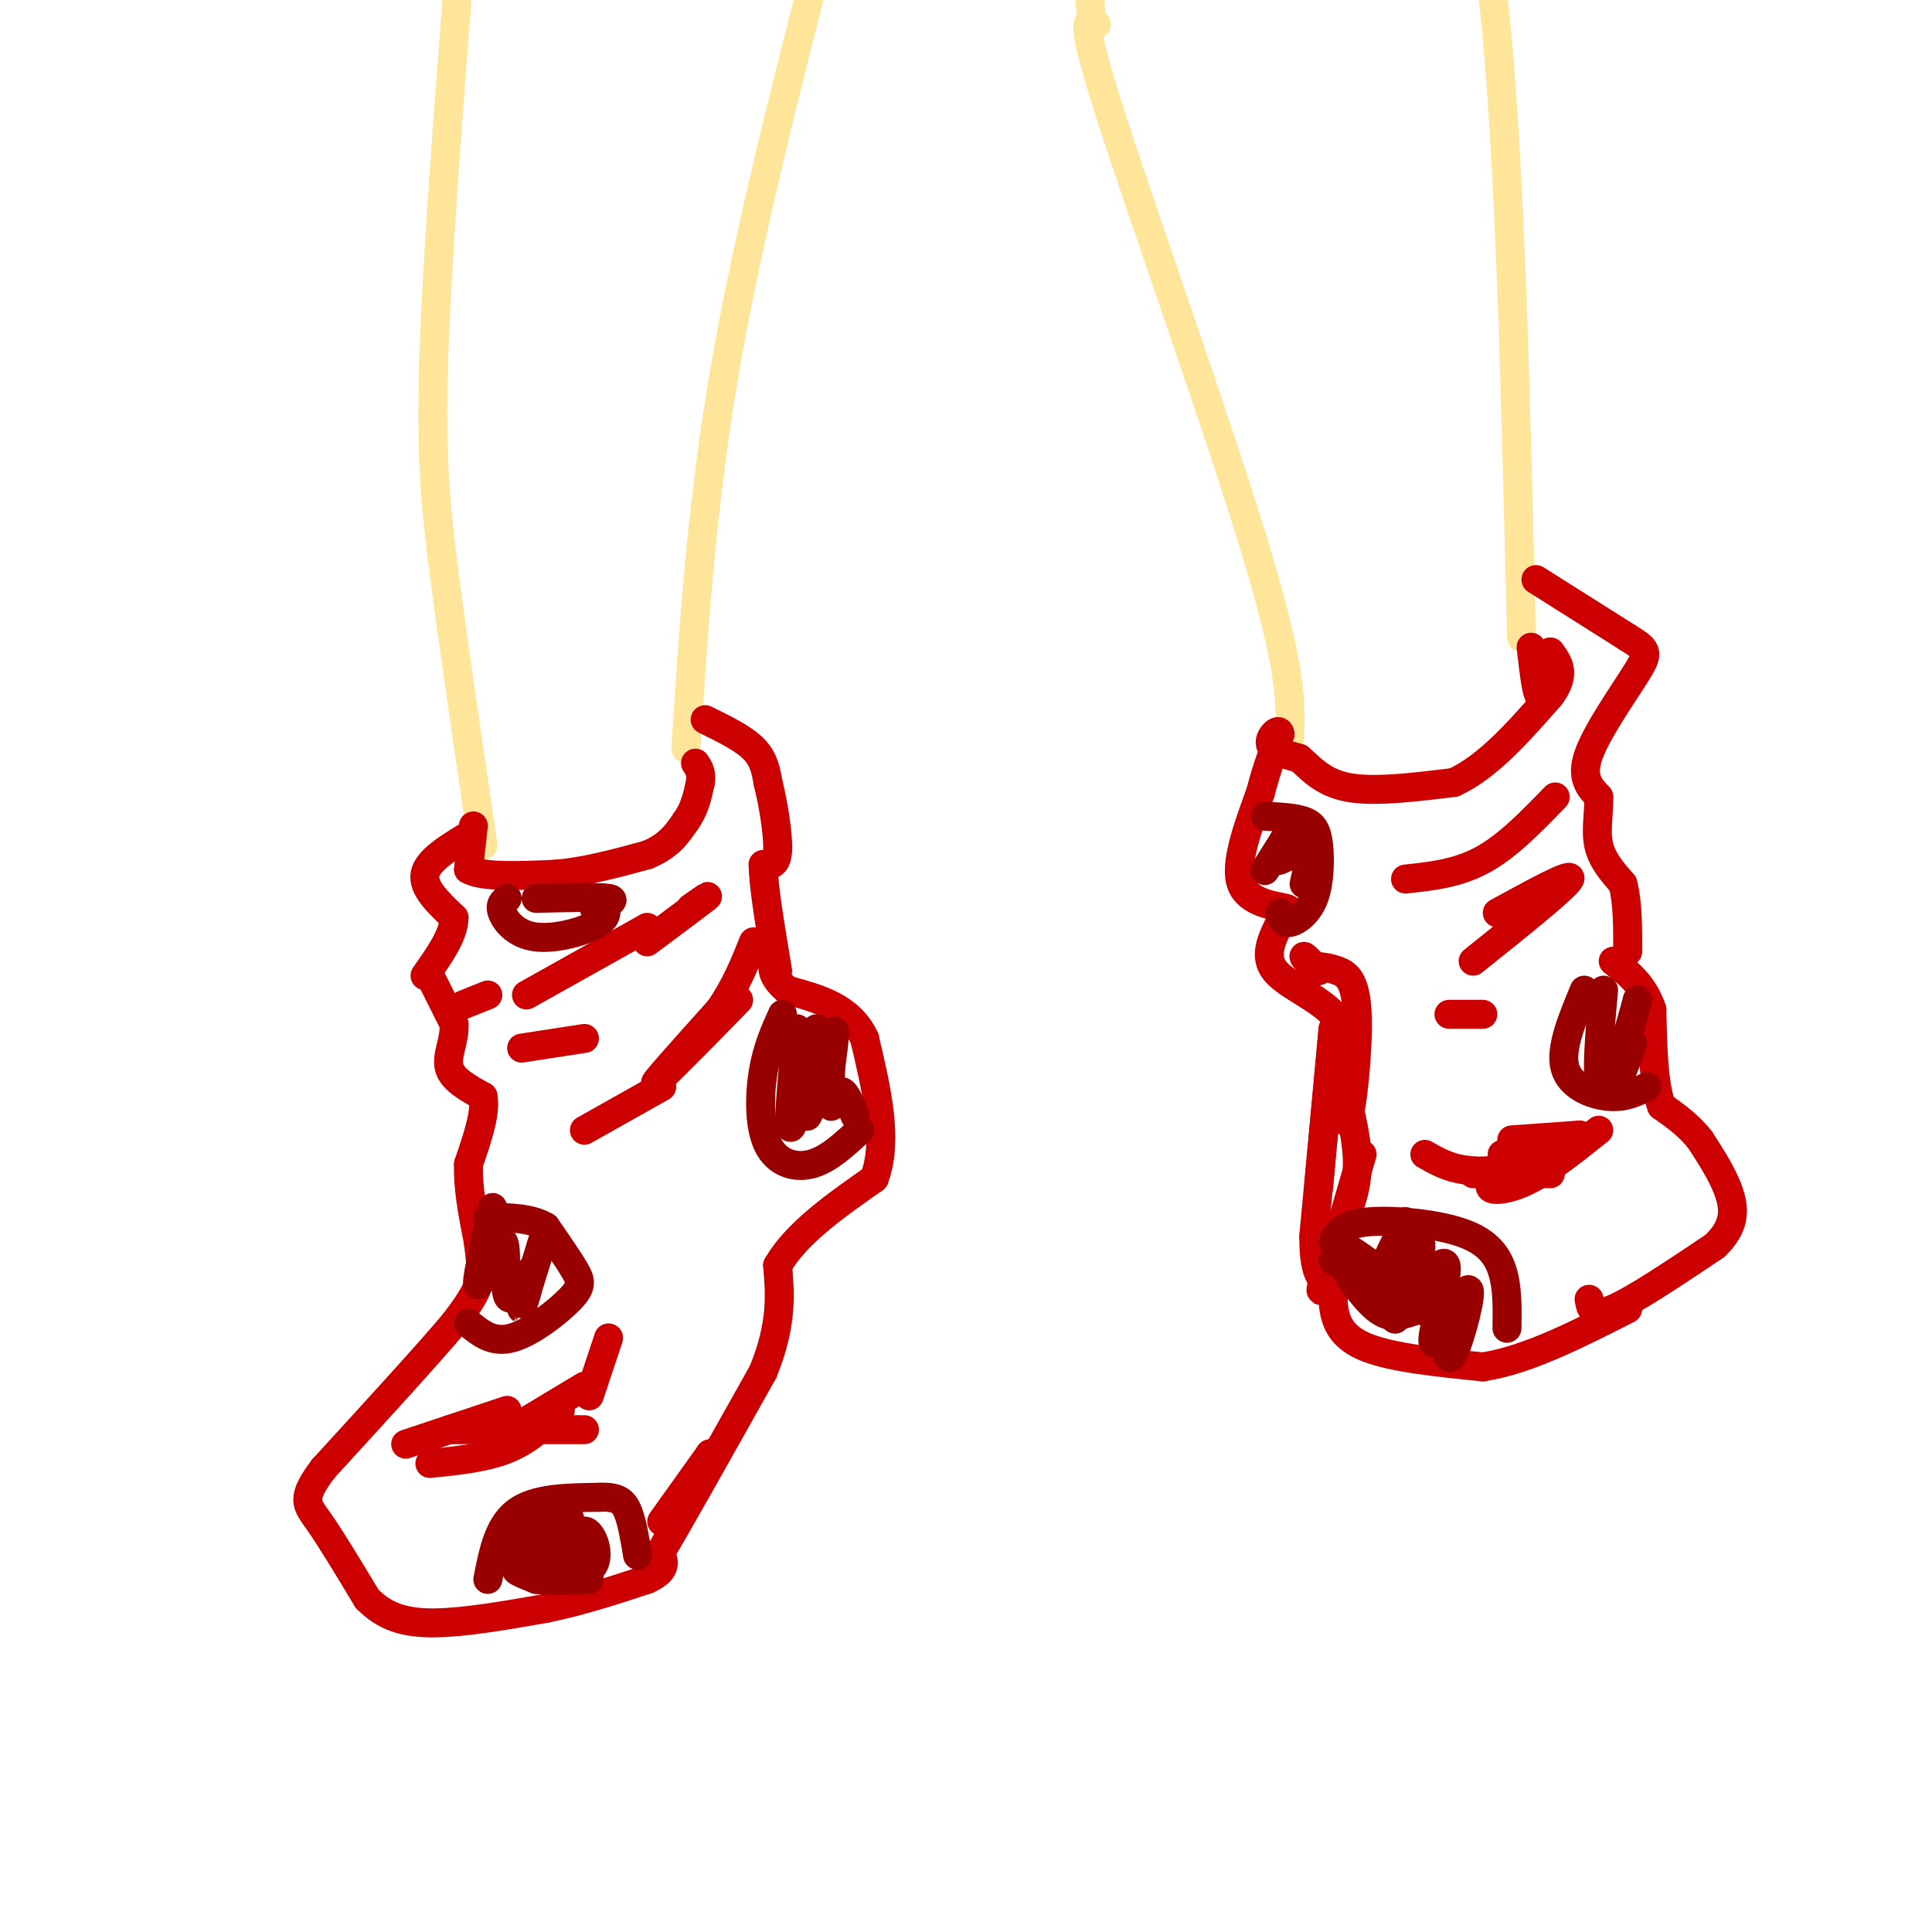 <svg viewBox='0 0 400 400' version='1.1' xmlns='http://www.w3.org/2000/svg' xmlns:xlink='http://www.w3.org/1999/xlink'><g fill='none' stroke='rgb(255,229,153)' stroke-width='6' stroke-linecap='round' stroke-linejoin='round'><path d='M100,175c-3.000,-20.289 -6.000,-40.578 -8,-56c-2.000,-15.422 -3.000,-25.978 -2,-50c1.000,-24.022 4.000,-61.511 7,-99'/><path d='M142,155c1.583,-24.917 3.167,-49.833 8,-78c4.833,-28.167 12.917,-59.583 21,-91'/><path d='M267,153c0.311,-6.889 0.622,-13.778 -7,-39c-7.622,-25.222 -23.178,-68.778 -30,-90c-6.822,-21.222 -4.911,-20.111 -3,-19'/><path d='M315,132c-1.083,-46.167 -2.167,-92.333 -5,-124c-2.833,-31.667 -7.417,-48.833 -12,-66'/><path d='M226,5c0.000,0.000 -1.000,-15.000 -1,-15'/></g>
<g fill='none' stroke='rgb(204,0,0)' stroke-width='6' stroke-linecap='round' stroke-linejoin='round'><path d='M97,173c-4.250,2.583 -8.500,5.167 -9,8c-0.500,2.833 2.750,5.917 6,9'/><path d='M94,190c0.000,3.500 -3.000,7.750 -6,12'/><path d='M98,171c0.000,0.000 -1.000,9.000 -1,9'/><path d='M97,180c2.833,1.667 10.417,1.333 18,1'/><path d='M115,181c6.167,-0.500 12.583,-2.250 19,-4'/><path d='M134,177c4.500,-1.833 6.250,-4.417 8,-7'/><path d='M142,170c1.833,-2.500 2.417,-5.250 3,-8'/><path d='M145,162c0.333,-2.000 -0.333,-3.000 -1,-4'/><path d='M146,149c3.917,1.917 7.833,3.833 10,6c2.167,2.167 2.583,4.583 3,7'/><path d='M159,162c1.044,4.067 2.156,10.733 2,14c-0.156,3.267 -1.578,3.133 -3,3'/><path d='M158,179c0.000,4.167 1.500,13.083 3,22'/><path d='M109,206c0.000,0.000 25.000,-14.000 25,-14'/><path d='M121,234c0.000,0.000 16.000,-9.000 16,-9'/><path d='M145,215c5.022,-5.067 10.044,-10.133 7,-7c-3.044,3.133 -14.156,14.467 -16,16c-1.844,1.533 5.578,-6.733 13,-15'/><path d='M149,209c3.333,-4.833 5.167,-9.417 7,-14'/><path d='M143,188c2.250,-1.583 4.500,-3.167 3,-2c-1.500,1.167 -6.750,5.083 -12,9'/><path d='M96,208c0.000,0.000 5.000,-2.000 5,-2'/><path d='M89,202c0.000,0.000 5.000,10.000 5,10'/><path d='M94,212c0.244,3.289 -1.644,6.511 -1,9c0.644,2.489 3.822,4.244 7,6'/><path d='M100,227c0.667,3.333 -1.167,8.667 -3,14'/><path d='M97,241c-0.167,5.000 0.917,10.500 2,16'/><path d='M99,257c0.533,4.133 0.867,6.467 0,9c-0.867,2.533 -2.933,5.267 -5,8'/><path d='M94,274c-5.333,6.333 -16.167,18.167 -27,30'/><path d='M67,304c-4.867,6.400 -3.533,7.400 -1,11c2.533,3.600 6.267,9.800 10,16'/><path d='M76,331c3.644,3.733 7.756,5.067 14,5c6.244,-0.067 14.622,-1.533 23,-3'/><path d='M113,333c7.333,-1.500 14.167,-3.750 21,-6'/><path d='M134,327c4.000,-1.833 3.500,-3.417 3,-5'/><path d='M93,296c0.000,0.000 28.000,0.000 28,0'/><path d='M137,315c0.000,0.000 10.000,-14.000 10,-14'/><path d='M147,301c0.000,1.000 -5.000,10.500 -10,20'/><path d='M137,321c1.833,-2.833 11.417,-19.917 21,-37'/><path d='M158,284c4.000,-9.833 3.500,-15.917 3,-22'/><path d='M161,262c3.833,-6.667 11.917,-12.333 20,-18'/><path d='M181,244c3.000,-7.833 0.500,-18.417 -2,-29'/><path d='M179,215c-3.000,-6.500 -9.500,-8.250 -16,-10'/><path d='M163,205c-3.167,-2.667 -3.083,-4.333 -3,-6'/><path d='M108,217c0.000,0.000 13.000,-2.000 13,-2'/><path d='M278,253c-1.089,5.733 -2.178,11.467 -2,16c0.178,4.533 1.622,7.867 7,10c5.378,2.133 14.689,3.067 24,4'/><path d='M307,283c9.000,-1.333 19.500,-6.667 30,-12'/><path d='M305,243c0.000,0.000 16.000,0.000 16,0'/><path d='M329,269c0.333,1.917 0.667,3.833 5,2c4.333,-1.833 12.667,-7.417 21,-13'/><path d='M355,258c4.200,-3.978 4.200,-7.422 3,-11c-1.200,-3.578 -3.600,-7.289 -6,-11'/><path d='M352,236c-2.333,-3.000 -5.167,-5.000 -8,-7'/><path d='M344,229c-1.667,-4.500 -1.833,-12.250 -2,-20'/><path d='M342,209c-1.667,-5.000 -4.833,-7.500 -8,-10'/><path d='M273,246c0.000,0.000 3.000,-33.000 3,-33'/><path d='M276,213c-0.167,1.667 -2.083,22.333 -4,43'/><path d='M272,256c0.000,8.833 2.000,9.417 4,10'/><path d='M276,266c0.667,2.000 0.333,2.000 0,2'/><path d='M275,260c-1.083,4.750 -2.167,9.500 -1,6c1.167,-3.500 4.583,-15.250 8,-27'/><path d='M279,250c-0.822,2.089 -1.644,4.178 -1,3c0.644,-1.178 2.756,-5.622 3,-11c0.244,-5.378 -1.378,-11.689 -3,-18'/><path d='M278,224c-0.407,0.220 0.077,9.770 1,8c0.923,-1.770 2.287,-14.861 2,-22c-0.287,-7.139 -2.225,-8.325 -4,-9c-1.775,-0.675 -3.388,-0.837 -5,-1'/><path d='M272,200c-1.356,-0.733 -2.244,-2.067 -2,-2c0.244,0.067 1.622,1.533 3,3'/><path d='M278,222c0.511,-4.289 1.022,-8.578 -2,-12c-3.022,-3.422 -9.578,-5.978 -12,-9c-2.422,-3.022 -0.711,-6.511 1,-10'/><path d='M265,191c0.964,-2.155 2.875,-2.542 1,-3c-1.875,-0.458 -7.536,-0.988 -9,-5c-1.464,-4.012 1.268,-11.506 4,-19'/><path d='M261,164c1.333,-5.167 2.667,-8.583 4,-12'/><path d='M265,152c-0.089,-1.556 -2.311,0.556 -2,2c0.311,1.444 3.156,2.222 6,3'/><path d='M269,157c2.178,1.844 4.622,4.956 10,6c5.378,1.044 13.689,0.022 22,-1'/><path d='M301,162c7.000,-3.167 13.500,-10.583 20,-18'/><path d='M321,144c3.333,-4.500 1.667,-6.750 0,-9'/><path d='M321,135c-0.356,1.044 -1.244,8.156 -2,9c-0.756,0.844 -1.378,-4.578 -2,-10'/><path d='M318,120c0.000,0.000 19.000,12.000 19,12'/><path d='M337,132c4.012,2.536 4.542,2.875 2,7c-2.542,4.125 -8.155,12.036 -10,17c-1.845,4.964 0.077,6.982 2,9'/><path d='M331,165c0.089,3.267 -0.689,6.933 0,10c0.689,3.067 2.844,5.533 5,8'/><path d='M336,183c1.000,3.667 1.000,8.833 1,14'/><path d='M291,182c5.417,-0.583 10.833,-1.167 16,-4c5.167,-2.833 10.083,-7.917 15,-13'/><path d='M310,189c7.917,-4.333 15.833,-8.667 15,-7c-0.833,1.667 -10.417,9.333 -20,17'/><path d='M300,210c0.000,0.000 7.000,0.000 7,0'/><path d='M295,239c2.089,1.200 4.178,2.400 7,3c2.822,0.600 6.378,0.600 8,0c1.622,-0.600 1.311,-1.800 1,-3'/><path d='M313,236c0.000,0.000 14.000,-1.000 14,-1'/><path d='M327,235c-1.786,1.690 -13.250,6.417 -17,9c-3.750,2.583 0.214,3.024 5,1c4.786,-2.024 10.393,-6.512 16,-11'/><path d='M89,303c5.750,-0.583 11.500,-1.167 16,-3c4.500,-1.833 7.750,-4.917 11,-8'/><path d='M84,299c0.000,0.000 21.000,-7.000 21,-7'/><path d='M106,296c0.000,0.000 15.000,-9.000 15,-9'/><path d='M122,289c0.000,0.000 4.000,-12.000 4,-12'/></g>
<g fill='none' stroke='rgb(153,0,0)' stroke-width='6' stroke-linecap='round' stroke-linejoin='round'><path d='M101,327c1.083,-5.583 2.167,-11.167 6,-14c3.833,-2.833 10.417,-2.917 17,-3'/><path d='M124,310c3.889,-0.200 5.111,0.800 6,3c0.889,2.200 1.444,5.600 2,9'/><path d='M108,318c-0.386,2.459 -0.772,4.919 0,3c0.772,-1.919 2.702,-8.215 3,-7c0.298,1.215 -1.035,9.943 0,10c1.035,0.057 4.439,-8.555 6,-10c1.561,-1.445 1.281,4.278 1,10'/><path d='M118,324c0.541,-0.530 1.392,-6.853 3,-7c1.608,-0.147 3.971,5.884 1,8c-2.971,2.116 -11.278,0.319 -14,0c-2.722,-0.319 0.139,0.841 3,2'/><path d='M111,327c2.333,0.333 6.667,0.167 11,0'/><path d='M97,274c2.512,2.048 5.024,4.095 9,3c3.976,-1.095 9.417,-5.333 12,-8c2.583,-2.667 2.310,-3.762 1,-6c-1.310,-2.238 -3.655,-5.619 -6,-9'/><path d='M113,254c-3.000,-1.833 -7.500,-1.917 -12,-2'/><path d='M102,250c-1.833,8.137 -3.667,16.274 -3,16c0.667,-0.274 3.833,-8.958 5,-9c1.167,-0.042 0.333,8.560 1,11c0.667,2.440 2.833,-1.280 5,-5'/><path d='M110,263c0.156,1.578 -1.956,8.022 -2,8c-0.044,-0.022 1.978,-6.511 4,-13'/><path d='M112,258c0.667,-2.167 0.333,-1.083 0,0'/><path d='M276,261c0.000,0.000 0.100,0.100 0.1,0.1'/><path d='M276,257c1.071,-1.750 2.143,-3.500 7,-4c4.857,-0.500 13.500,0.250 19,2c5.500,1.750 7.857,4.500 9,8c1.143,3.500 1.071,7.750 1,12'/><path d='M291,260c-3.501,4.593 -7.002,9.187 -6,6c1.002,-3.187 6.506,-14.153 6,-13c-0.506,1.153 -7.021,14.426 -7,16c0.021,1.574 6.577,-8.550 9,-11c2.423,-2.450 0.711,2.775 -1,8'/><path d='M292,266c-1.270,3.409 -3.943,7.933 -3,7c0.943,-0.933 5.504,-7.322 8,-10c2.496,-2.678 2.929,-1.646 2,3c-0.929,4.646 -3.218,12.905 -2,12c1.218,-0.905 5.943,-10.974 7,-11c1.057,-0.026 -1.555,9.993 -3,13c-1.445,3.007 -1.722,-0.996 -2,-5'/><path d='M299,275c-5.266,-5.233 -17.432,-15.815 -21,-17c-3.568,-1.185 1.463,7.027 5,11c3.537,3.973 5.582,3.707 8,3c2.418,-0.707 5.209,-1.853 8,-3'/><path d='M328,205c-2.511,6.044 -5.022,12.089 -4,16c1.022,3.911 5.578,5.689 9,6c3.422,0.311 5.711,-0.844 8,-2'/><path d='M332,205c-0.644,7.244 -1.289,14.489 -1,18c0.289,3.511 1.511,3.289 3,0c1.489,-3.289 3.244,-9.644 5,-16'/><path d='M339,207c-0.244,1.378 -3.356,12.822 -4,16c-0.644,3.178 1.178,-1.911 3,-7'/><path d='M262,169c3.048,0.147 6.096,0.293 8,1c1.904,0.707 2.665,1.973 3,5c0.335,3.027 0.244,7.815 -1,11c-1.244,3.185 -3.641,4.767 -5,5c-1.359,0.233 -1.679,-0.884 -2,-2'/><path d='M266,174c-2.396,3.651 -4.791,7.301 -4,6c0.791,-1.301 4.769,-7.555 5,-8c0.231,-0.445 -3.284,4.919 -3,6c0.284,1.081 4.367,-2.120 6,-2c1.633,0.120 0.817,3.560 0,7'/><path d='M162,210c-1.595,3.536 -3.190,7.071 -4,12c-0.810,4.929 -0.833,11.250 1,15c1.833,3.750 5.524,4.929 9,4c3.476,-0.929 6.738,-3.964 10,-7'/><path d='M165,213c-1.089,11.400 -2.179,22.801 -1,20c1.179,-2.801 4.625,-19.802 5,-20c0.375,-0.198 -2.322,16.408 -2,18c0.322,1.592 3.663,-11.831 5,-16c1.337,-4.169 0.668,0.915 0,6'/><path d='M172,221c-0.083,2.976 -0.292,7.417 0,8c0.292,0.583 1.083,-2.690 2,-3c0.917,-0.310 1.958,2.345 3,5'/><path d='M105,186c-0.827,0.643 -1.655,1.286 -1,3c0.655,1.714 2.792,4.500 7,5c4.208,0.500 10.488,-1.286 13,-3c2.512,-1.714 1.256,-3.357 0,-5'/><path d='M111,186c6.500,-0.167 13.000,-0.333 15,0c2.000,0.333 -0.500,1.167 -3,2'/></g>
</svg>